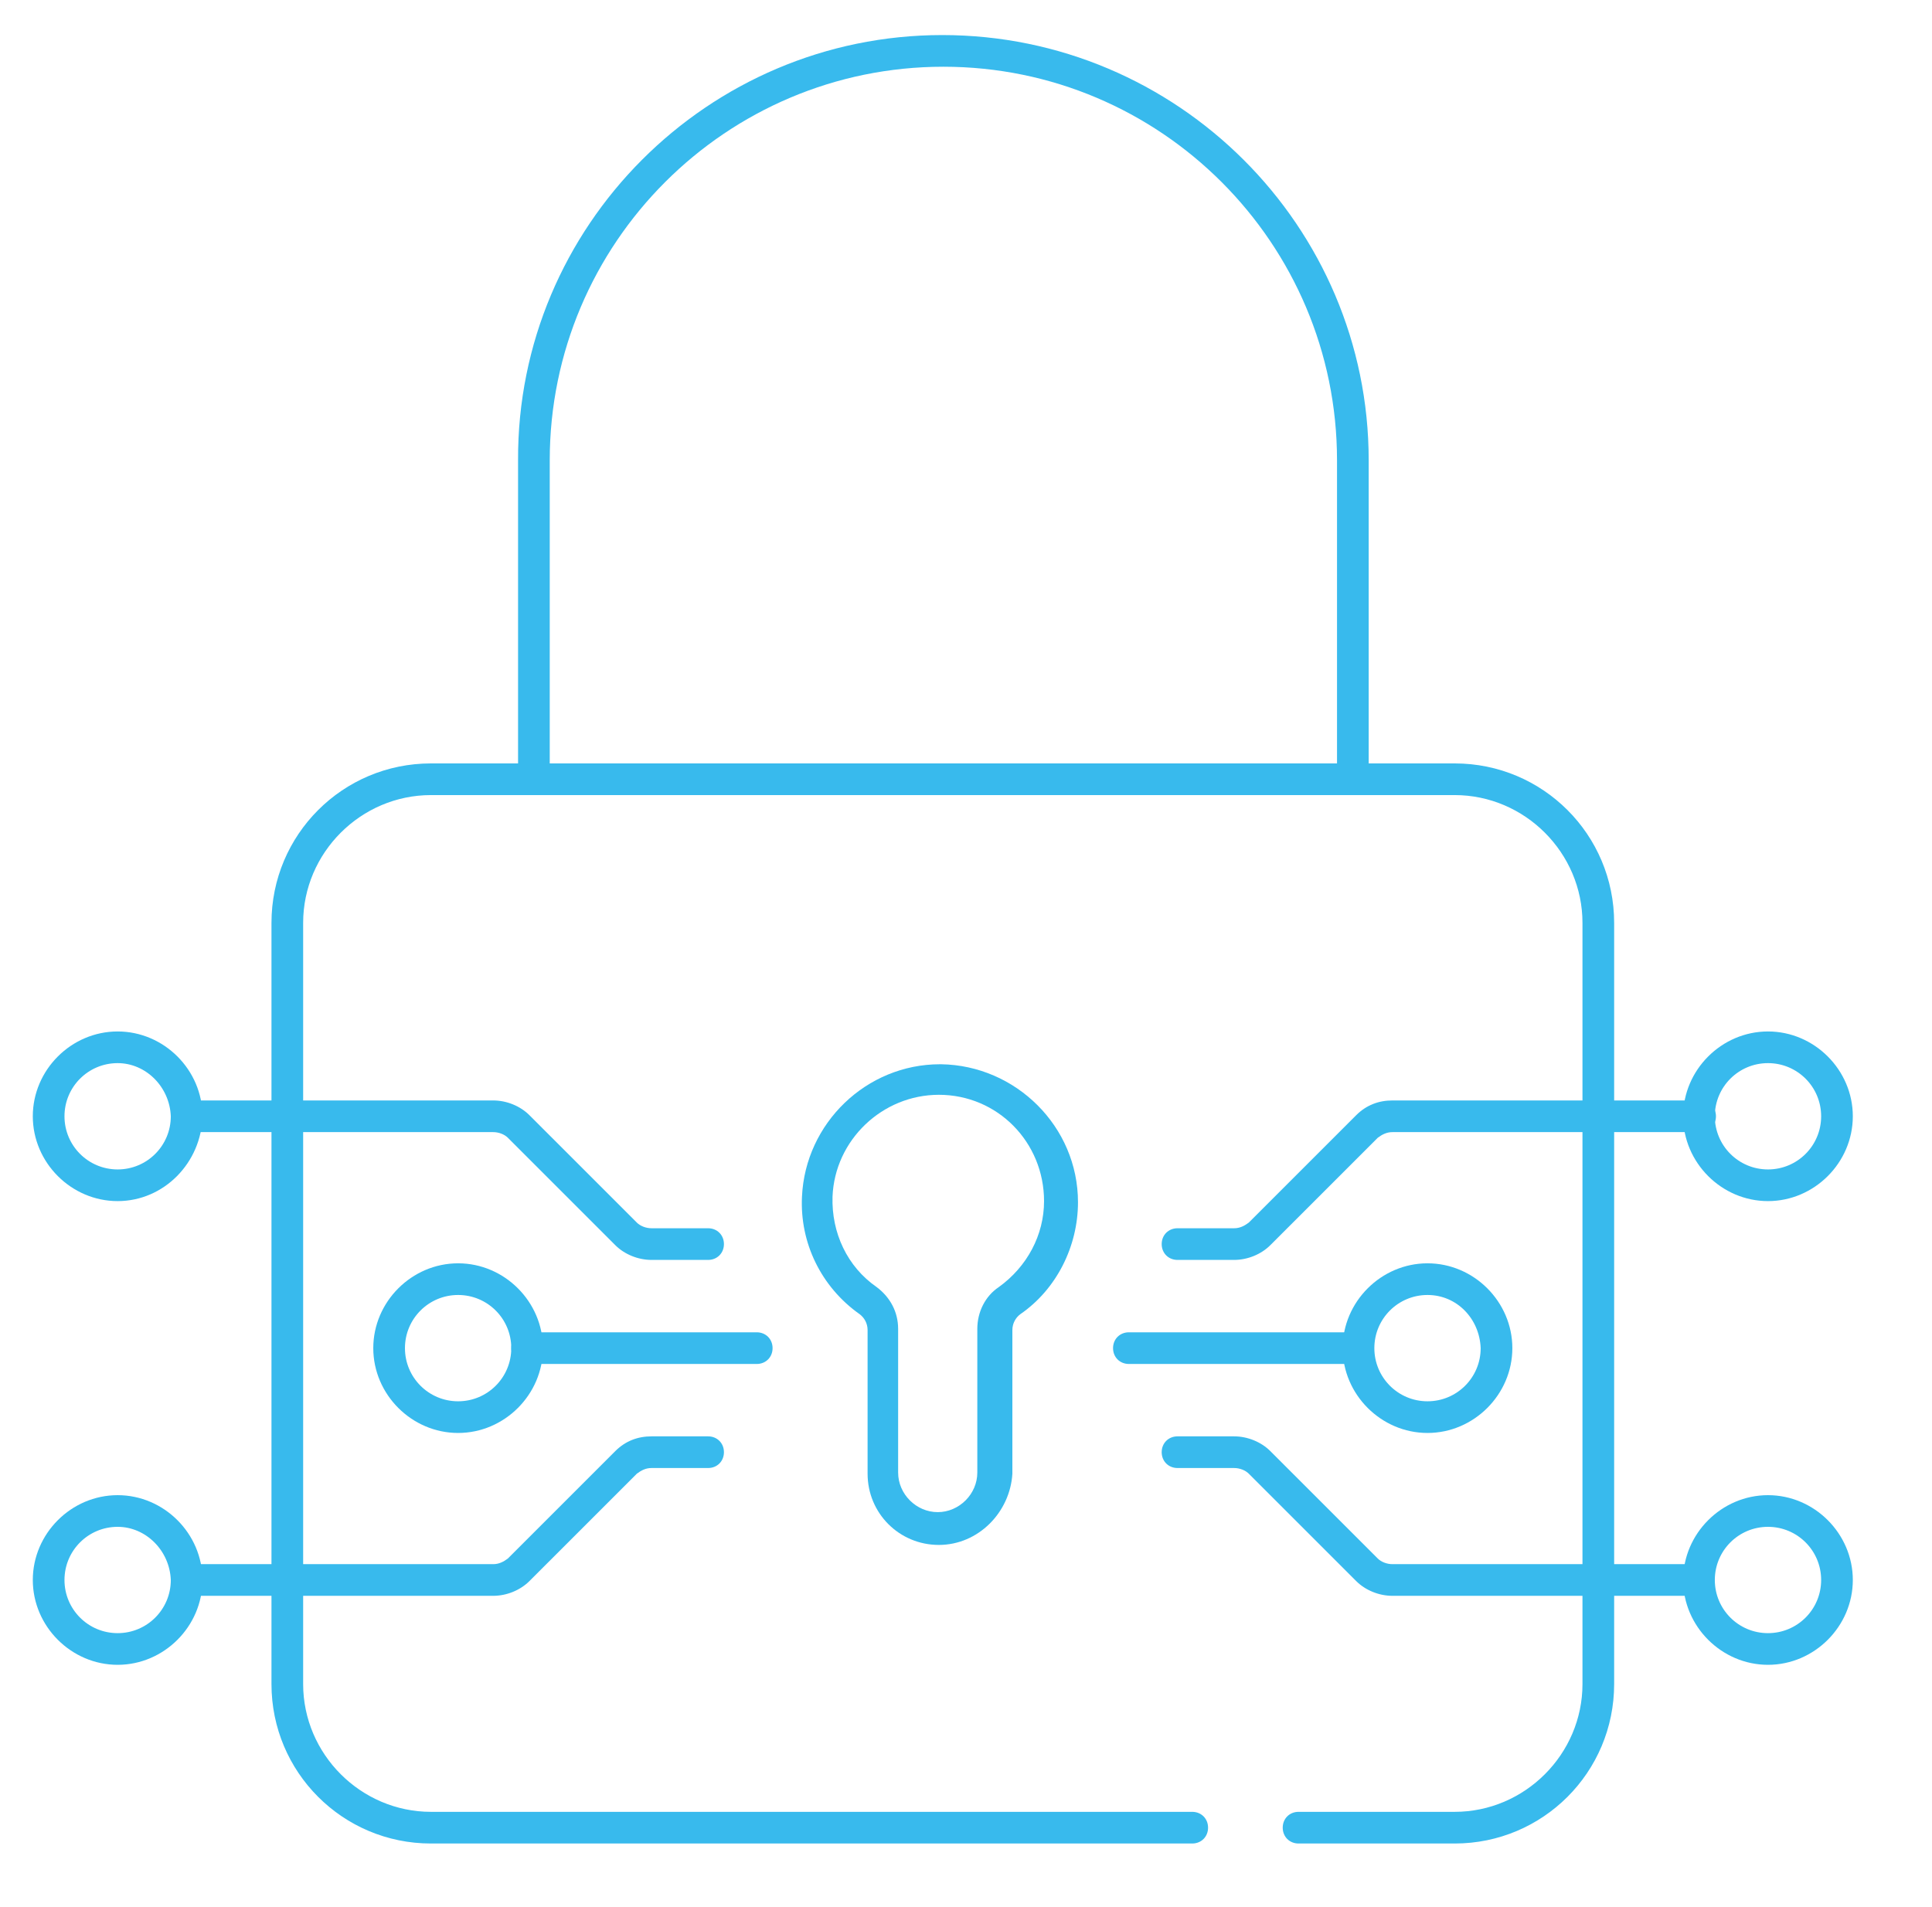 <?xml version="1.0" encoding="UTF-8"?> <svg xmlns="http://www.w3.org/2000/svg" xmlns:xlink="http://www.w3.org/1999/xlink" version="1.1" id="Слой_1" x="0px" y="0px" viewBox="0 0 170.8 168.6" style="enable-background:new 0 0 170.8 168.6;" xml:space="preserve"> <style type="text/css"> .st0{fill:#38BAED;} </style> <g> <g> <path class="st0" d="M119.6,70.3c-0.8,0-1.4-0.6-1.4-1.4V40.7c0-19.2-15.6-34.8-34.8-34.8c-19.2,0-34.8,15.6-34.8,34.8v28.2 c0,0.8-0.6,1.4-1.4,1.4s-1.4-0.6-1.4-1.4V40.7C45.7,20,62.6,3.1,83.3,3.1C104.1,3.1,121,20,121,40.7v28.2 C121,69.7,120.4,70.3,119.6,70.3z"></path> <path class="st0" d="M128.6,163h-13.8c-0.8,0-1.4-0.6-1.4-1.4c0-0.8,0.6-1.4,1.4-1.4h13.8c6.2,0,11.3-5.1,11.3-11.3V81.6 c0-6.2-5.1-11.3-11.3-11.3H38.1c-6.2,0-11.3,5.1-11.3,11.3v67.3c0,6.2,5.1,11.3,11.3,11.3h67.3c0.8,0,1.4,0.6,1.4,1.4 c0,0.8-0.6,1.4-1.4,1.4H38.1c-7.8,0-14.1-6.3-14.1-14.1V81.6c0-7.8,6.3-14.1,14.1-14.1h90.5c7.8,0,14.1,6.3,14.1,14.1v67.3 C142.7,156.7,136.4,163,128.6,163z"></path> <path class="st0" d="M83,136.6c-3.5,0-6.3-2.8-6.3-6.3v-12.7c0-0.6-0.3-1.1-0.7-1.4c-3.4-2.4-5.3-6.3-5.1-10.4 c0.3-6.5,5.7-11.7,12.2-11.7c0,0,0.1,0,0.1,0c6.6,0.1,12.1,5.5,12.1,12.2c0,3.9-1.9,7.7-5.1,9.9c-0.4,0.3-0.7,0.8-0.7,1.4v12.7 C89.3,133.7,86.5,136.6,83,136.6z M83,96.8c-5,0-9.2,4-9.4,9c-0.1,3.2,1.3,6.2,3.9,8c1.2,0.9,1.9,2.2,1.9,3.7v12.7 c0,1.9,1.6,3.5,3.5,3.5s3.5-1.6,3.5-3.5v-12.7c0-1.5,0.7-2.9,1.9-3.7c2.5-1.8,4-4.6,4-7.6C92.3,101,88.2,96.8,83,96.8 C83.1,96.8,83,96.8,83,96.8z"></path> <g> <g> <g> <path class="st0" d="M109.1,111.4h-5c-0.8,0-1.4-0.6-1.4-1.4s0.6-1.4,1.4-1.4h5c0.5,0,0.9-0.2,1.3-0.5l9.5-9.5 c0.9-0.9,2-1.3,3.2-1.3h27.2c0.8,0,1.4,0.6,1.4,1.4s-0.6,1.4-1.4,1.4h-27.2c-0.5,0-0.9,0.2-1.3,0.5l-9.5,9.5 C111.5,110.9,110.3,111.4,109.1,111.4z"></path> <path class="st0" d="M149.9,141.1h-26.8c-1.2,0-2.4-0.5-3.2-1.3l-9.5-9.5c-0.3-0.3-0.8-0.5-1.3-0.5h-5c-0.8,0-1.4-0.6-1.4-1.4 c0-0.8,0.6-1.4,1.4-1.4h5c1.2,0,2.4,0.5,3.2,1.3l9.5,9.5c0.3,0.3,0.8,0.5,1.3,0.5h26.8c0.8,0,1.4,0.6,1.4,1.4 C151.3,140.5,150.7,141.1,149.9,141.1z"></path> </g> <path class="st0" d="M120,120.6H99.8c-0.8,0-1.4-0.6-1.4-1.4s0.6-1.4,1.4-1.4H120c0.8,0,1.4,0.6,1.4,1.4S120.7,120.6,120,120.6z "></path> </g> <g> <g> <path class="st0" d="M43.6,141.1H17.2c-0.8,0-1.4-0.6-1.4-1.4c0-0.8,0.6-1.4,1.4-1.4h26.4c0.5,0,0.9-0.2,1.3-0.5l9.5-9.5 c0.9-0.9,2-1.3,3.2-1.3h5c0.8,0,1.4,0.6,1.4,1.4c0,0.8-0.6,1.4-1.4,1.4h-5c-0.5,0-0.9,0.2-1.3,0.5l-9.5,9.5 C46,140.6,44.8,141.1,43.6,141.1z"></path> <path class="st0" d="M62.6,111.4h-5c-1.2,0-2.4-0.5-3.2-1.3l-9.5-9.5c-0.3-0.3-0.8-0.5-1.3-0.5H17.2c-0.8,0-1.4-0.6-1.4-1.4 s0.6-1.4,1.4-1.4h26.4c1.2,0,2.4,0.5,3.2,1.3l9.5,9.5c0.3,0.3,0.8,0.5,1.3,0.5h5c0.8,0,1.4,0.6,1.4,1.4S63.4,111.4,62.6,111.4z "></path> </g> <path class="st0" d="M66.9,120.6H46.6c-0.8,0-1.4-0.6-1.4-1.4s0.6-1.4,1.4-1.4h20.3c0.8,0,1.4,0.6,1.4,1.4 S67.7,120.6,66.9,120.6z"></path> </g> </g> <g> <path class="st0" d="M10.4,106.2c-4.1,0-7.5-3.4-7.5-7.5c0-4.1,3.4-7.5,7.5-7.5c4.1,0,7.5,3.4,7.5,7.5 C17.8,102.8,14.5,106.2,10.4,106.2z M10.4,94c-2.6,0-4.7,2.1-4.7,4.7c0,2.6,2.1,4.7,4.7,4.7c2.6,0,4.7-2.1,4.7-4.7 C15,96.1,12.9,94,10.4,94z"></path> </g> <g> <path class="st0" d="M10.4,147.2c-4.1,0-7.5-3.4-7.5-7.5s3.4-7.5,7.5-7.5c4.1,0,7.5,3.4,7.5,7.5S14.5,147.2,10.4,147.2z M10.4,135c-2.6,0-4.7,2.1-4.7,4.7c0,2.6,2.1,4.7,4.7,4.7c2.6,0,4.7-2.1,4.7-4.7C15,137.1,12.9,135,10.4,135z"></path> </g> <g> <path class="st0" d="M156.3,106.2c-4.1,0-7.5-3.4-7.5-7.5c0-4.1,3.4-7.5,7.5-7.5c4.1,0,7.5,3.4,7.5,7.5 C163.8,102.8,160.4,106.2,156.3,106.2z M156.3,94c-2.6,0-4.7,2.1-4.7,4.7c0,2.6,2.1,4.7,4.7,4.7c2.6,0,4.7-2.1,4.7-4.7 C161,96.1,158.9,94,156.3,94z"></path> </g> <g> <path class="st0" d="M156.3,147.2c-4.1,0-7.5-3.4-7.5-7.5s3.4-7.5,7.5-7.5c4.1,0,7.5,3.4,7.5,7.5S160.4,147.2,156.3,147.2z M156.3,135c-2.6,0-4.7,2.1-4.7,4.7c0,2.6,2.1,4.7,4.7,4.7c2.6,0,4.7-2.1,4.7-4.7C161,137.1,158.9,135,156.3,135z"></path> </g> <g> <g> <path class="st0" d="M40.5,126.7c-4.1,0-7.5-3.4-7.5-7.5c0-4.1,3.4-7.5,7.5-7.5s7.5,3.4,7.5,7.5C48,123.3,44.6,126.7,40.5,126.7 z M40.5,114.5c-2.6,0-4.7,2.1-4.7,4.7c0,2.6,2.1,4.7,4.7,4.7c2.6,0,4.7-2.1,4.7-4.7C45.2,116.6,43.1,114.5,40.5,114.5z"></path> </g> <g> <path class="st0" d="M126.2,126.7c-4.1,0-7.5-3.4-7.5-7.5c0-4.1,3.4-7.5,7.5-7.5c4.1,0,7.5,3.4,7.5,7.5 C133.7,123.3,130.3,126.7,126.2,126.7z M126.2,114.5c-2.6,0-4.7,2.1-4.7,4.7c0,2.6,2.1,4.7,4.7,4.7c2.6,0,4.7-2.1,4.7-4.7 C130.8,116.6,128.8,114.5,126.2,114.5z"></path> </g> </g> </g> </g> </svg> 